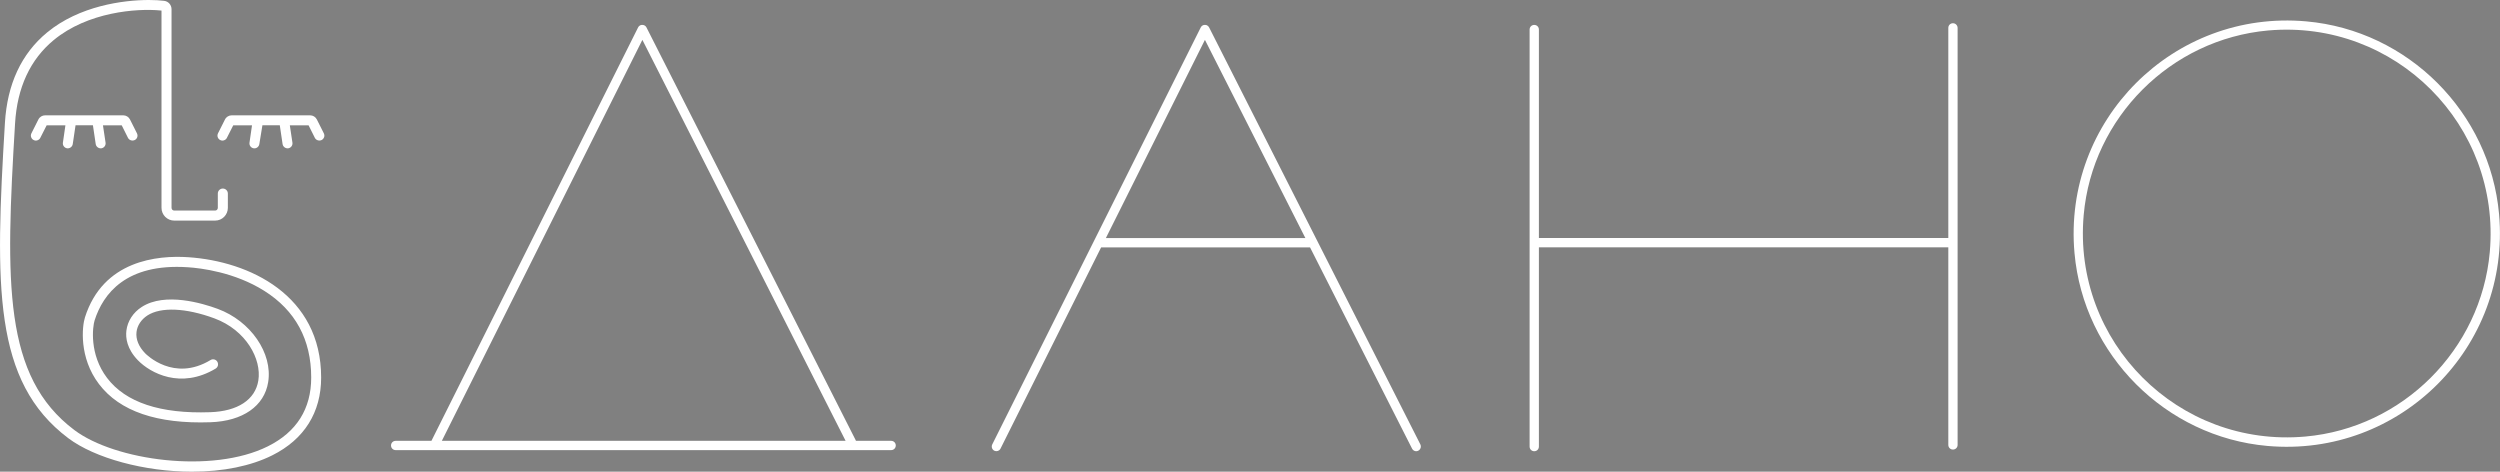 <?xml version="1.0" encoding="UTF-8"?> <!-- Generator: Adobe Illustrator 27.5.0, SVG Export Plug-In . SVG Version: 6.00 Build 0) --> <svg xmlns="http://www.w3.org/2000/svg" xmlns:xlink="http://www.w3.org/1999/xlink" id="Layer_1" x="0px" y="0px" viewBox="0 0 2690.4 507.6" style="enable-background:new 0 0 2690.4 507.6;" xml:space="preserve"><rect x="0" y="0" width="2690.4" height="507.6" fill="#808080" stroke="none"/> <style type="text/css"> .st0{fill:#FFFFFF;} .st1{fill:#282828;} </style> <desc>Created with Sketch.</desc> <g> <g> <path class="st0" d="M81.3,134.8h18.7l3,20.2c0.4,2.9,3.2,5,6.1,4.6c1.4-0.2,2.7-1,3.5-2.1c0.9-1.2,1.2-2.6,1-4l-2.8-18.6h20.2 l6.7,13.4c1.3,2.6,4.6,3.7,7.3,2.4c1.3-0.6,2.3-1.8,2.7-3.1c0.5-1.4,0.3-2.8-0.3-4.1l-7.5-14.9c-1.4-2.8-4.2-4.5-7.3-4.5H48.6 c-3.1,0-5.9,1.7-7.3,4.5l-7.5,14.9c-0.6,1.3-0.8,2.8-0.3,4.1c0.5,1.4,1.4,2.5,2.7,3.1c1.3,0.7,2.8,0.8,4.1,0.3 c1.4-0.5,2.5-1.4,3.1-2.7l6.8-13.4h20.2l-2.7,18.6c-0.2,1.4,0.1,2.9,1,4c0.9,1.2,2.1,1.9,3.5,2.1c2.9,0.4,5.7-1.7,6.1-4.6 L81.3,134.8z"></path> </g> <g> <path class="st0" d="M282.4,134.8h18.7l3,20.2c0.4,2.9,3.2,5,6.1,4.6c1.4-0.2,2.7-1,3.5-2.1c0.9-1.2,1.2-2.6,1-4l-2.8-18.6h20.2 l6.7,13.4c1.3,2.6,4.6,3.7,7.3,2.4c1.3-0.6,2.2-1.8,2.7-3.1c0.5-1.4,0.3-2.8-0.3-4.1l-7.5-14.9c-1.4-2.8-4.2-4.5-7.3-4.5h-84.3 c-3.1,0-5.9,1.7-7.3,4.5l-7.5,14.9c-0.6,1.3-0.8,2.8-0.3,4.1c0.5,1.4,1.4,2.5,2.7,3.1l0,0c1.3,0.7,2.8,0.8,4.1,0.3 c1.4-0.5,2.5-1.4,3.1-2.7l6.8-13.4h20.2l-2.7,18.6c-0.2,1.4,0.1,2.9,1,4c0.9,1.2,2.1,1.9,3.5,2.1c2.9,0.5,5.7-1.7,6.1-4.6 L282.4,134.8z"></path> </g> <path class="st0" d="M160.3,0c-27.7,0-75,6.3-109.7,35C23,57.8,7.8,90.5,5.3,132.2C-5.3,308.1-7.4,410.6,73.4,471.5 c28.7,21.6,82.2,36.1,133.1,36.1c33.6,0,63.5-6.1,86.5-17.6l0,0c34.4-17.2,52.6-46.1,52.6-83.7c0-88.6-77.1-125.1-143-129.5 c-33.2-2.2-91.7,3.3-111.2,64.8c-3,9.5-6.7,43,15.1,71.7c22.2,29.3,62.6,43.1,120,41.1c34.8-1.2,58-17.4,62.1-43.2 c5-31.1-18.8-65.7-54.3-78.8c-16.2-6-56.7-18.2-81.7-2.1c-9.4,6-15.4,15.4-16.6,25.6c-0.9,7.7,0.5,19.5,12.4,31.8 c13.5,13.9,46.2,31.4,83.6,9c1.2-0.7,2.1-1.9,2.5-3.3c0.3-1.4,0.1-2.9-0.6-4.1c-1.5-2.6-4.9-3.4-7.4-1.8c-39.5,23.8-69-6-70.2-7.2 c-7.1-7.3-10.3-15.3-9.4-23c0.8-7,5.1-13.5,11.7-17.8c14.5-9.4,41.5-8.2,72.1,3.1c34.3,12.7,51,44,47.3,66.9 c-3.3,20.7-22.2,33.1-51.8,34.1c-53.6,1.9-91-10.5-111-36.9c-19.4-25.5-15.5-55.3-13.4-61.9c9.1-28.5,33.8-61.6,100.2-57.2 c14.2,0.9,50.5,5.3,82.4,25.4c33.5,21.1,50.5,52.5,50.5,93.3c0,33.7-15.7,58.6-46.6,74c-59.9,29.9-164.6,15.4-208.3-17.5 c-76.4-57.5-74.2-157.8-63.8-330c2.3-38.6,16.3-68.7,41.4-89.5c36.7-30.5,89.7-34.5,115.2-32l1,0.1v212.3c0,7.6,6.2,13.7,13.7,13.7 h44c7.6,0,13.7-6.2,13.7-13.7v-15.4c0-3-2.4-5.4-5.4-5.4s-5.4,2.4-5.4,5.4v15.4c0,1.6-1.3,2.9-2.9,2.9h-44c-1.6,0-2.9-1.3-2.9-2.9 V9.9c0-4.6-3.4-8.5-8-9C172.5,0.4,166.9,0,160.3,0z"></path> </g> <rect x="-821.1" y="664.7" transform="matrix(-1.836970e-16 1 -1 -1.836970e-16 -91.272 1507.523)" class="st1" width="43.4" height="86.9"></rect> <g> <path class="st0" d="M-825.6,700.2c0,0.1,0.2,0.2,0.3,0.2c0,0,0.1,0,0.1,0c0.1-0.1,0.2-0.2,0.1-0.4l-0.3-0.7 c-0.1-0.1-0.2-0.2-0.4-0.2h-3.7c-0.2,0-0.3,0.1-0.4,0.2l-0.3,0.7c-0.1,0.1,0,0.3,0.1,0.4c0.1,0.1,0.3,0,0.4-0.1l0.3-0.6h0.8 l-0.1,0.8c0,0.2,0.1,0.3,0.2,0.3c0,0,0,0,0,0c0.1,0,0.3-0.1,0.3-0.2l0.1-0.8h0.7l0.1,0.8c0,0.1,0.1,0.2,0.3,0.2c0,0,0,0,0,0 c0.2,0,0.3-0.2,0.2-0.3l-0.1-0.8h0.8L-825.6,700.2z"></path> <path class="st0" d="M-821.2,700.3c0.1,0.1,0.3,0,0.4-0.1l0.3-0.6h0.8l-0.1,0.8c0,0.2,0.1,0.3,0.2,0.3c0,0,0,0,0,0 c0.1,0,0.3-0.1,0.3-0.2l0.1-0.8h0.7l0.1,0.8c0,0.1,0.1,0.2,0.3,0.2c0,0,0,0,0,0c0.2,0,0.3-0.2,0.2-0.3l-0.1-0.8h0.8l0.3,0.6 c0,0.1,0.2,0.2,0.3,0.2c0,0,0.1,0,0.1,0c0.1-0.1,0.2-0.2,0.1-0.4l-0.3-0.7c-0.1-0.1-0.2-0.2-0.4-0.2h-3.7c-0.2,0-0.3,0.1-0.4,0.2 l-0.3,0.7C-821.4,700.1-821.3,700.2-821.2,700.3z"></path> <path class="st0" d="M-818.7,715.2c1.5-0.8,2.3-2,2.3-3.7c0-3.9-3.4-5.5-6.3-5.7c-1.5-0.1-4.1,0.1-4.9,2.9 c-0.1,0.4-0.3,1.9,0.7,3.2c1,1.3,2.8,1.9,5.3,1.8c1.5-0.1,2.6-0.8,2.8-1.9c0.2-1.4-0.8-2.9-2.4-3.5c-0.7-0.3-2.5-0.8-3.6-0.1 c-0.4,0.3-0.7,0.7-0.7,1.2c0,0.3,0,0.9,0.6,1.4c0.6,0.6,2.1,1.4,3.7,0.4c0.1-0.1,0.2-0.3,0.1-0.4c-0.1-0.1-0.3-0.2-0.4-0.1 c-1.7,1-3-0.3-3-0.3c-0.3-0.3-0.4-0.6-0.4-1c0-0.3,0.2-0.6,0.5-0.7c0.6-0.4,1.8-0.3,3.1,0.1c1.5,0.5,2.2,1.9,2,2.9 c-0.1,0.9-1,1.4-2.2,1.5c-2.3,0.1-4-0.5-4.8-1.6c-0.8-1.1-0.7-2.4-0.6-2.7c0.4-1.2,1.5-2.7,4.3-2.5c0.6,0,2.2,0.2,3.6,1.1 c1.5,0.9,2.2,2.3,2.2,4.1c0,1.5-0.7,2.5-2,3.2c-2.6,1.3-7.2,0.7-9.1-0.8c-3.3-2.5-3.2-6.9-2.8-14.4c0.1-1.7,0.7-3,1.8-3.9 c1.7-1.4,4.1-1.5,5-1.4v9.3c0,0.4,0.3,0.7,0.7,0.7h1.9c0.4,0,0.7-0.3,0.7-0.7v-0.7c0-0.2-0.1-0.3-0.3-0.3s-0.3,0.1-0.3,0.3v0.7 c0,0,0,0.1-0.1,0.1h-1.9c0,0-0.1,0-0.1-0.1v-9.4c0-0.2-0.2-0.4-0.4-0.4c-0.9-0.1-3.7-0.1-5.6,1.5c-1.2,1-1.9,2.5-2,4.3 c-0.5,7.7-0.6,12.2,3,14.9c1.3,1,3.6,1.6,5.9,1.6C-821.2,716-819.8,715.7-818.7,715.2z"></path> <path class="st0" d="M-825.6,718.3c0-0.1-0.1-0.1-0.3-0.1c-0.1,0-0.2,0.1-0.3,0.1l-2,3.9c0,0.1,0,0.1,0,0.2c0,0.1,0.1,0.1,0.1,0.2 c0,0,0.1,0,0.1,0c0.1,0,0.2-0.1,0.3-0.2l0.8-1.7l1.8,0l0.8,1.6c0.1,0.1,0.2,0.2,0.4,0.1c0.1,0,0.1-0.1,0.1-0.2c0-0.1,0-0.1,0-0.2 L-825.6,718.3z M-826.5,720.2l0.6-1.2l0.6,1.2H-826.5z"></path> <path class="st0" d="M-818.9,718.1c-0.2,0-0.3,0.1-0.3,0.3v1.7h-3.4v-1.7c0-0.2-0.1-0.3-0.3-0.3s-0.3,0.1-0.3,0.3v3.9 c0,0.2,0.1,0.3,0.3,0.3s0.3-0.1,0.3-0.3v-1.7h3.4v1.7c0,0.2,0.1,0.3,0.3,0.3s0.3-0.1,0.3-0.3v-3.9 C-818.6,718.3-818.7,718.1-818.9,718.1z"></path> <path class="st0" d="M-815.7,718.1c-1.2,0-2.2,1-2.2,2.2s1,2.2,2.2,2.2s2.2-1,2.2-2.2S-814.5,718.1-815.7,718.1z M-815.7,722.1 c-0.9,0-1.7-0.8-1.7-1.7s0.8-1.7,1.7-1.7s1.7,0.8,1.7,1.7S-814.8,722.1-815.7,722.1z"></path> <path class="st0" d="M-828.7,722.1h-0.3l-1.9-3.8c0-0.1-0.1-0.1-0.3-0.1c-0.1,0-0.2,0.1-0.3,0.1l-1.9,3.8h-0.3 c-0.2,0-0.3,0.1-0.3,0.3s0.1,0.3,0.3,0.3h4.8c0.2,0,0.3-0.1,0.3-0.3S-828.6,722.1-828.7,722.1z M-832.6,722.1l1.5-3l1.5,3H-832.6z"></path> </g> <g> <g> <path class="st0" d="M-795.8,697.4c8.4,0,16.7,0,25.1,0c0.6,0,0.6-1,0-1c-8.4,0-16.7,0-25.1,0 C-796.4,696.4-796.4,697.4-795.8,697.4L-795.8,697.4z"></path> </g> </g> <g> <g> <path class="st0" d="M-793.8,705.6c5,0,10,0.2,15,0.3c0.6,0,0.6-1,0-1c-5-0.1-10-0.3-15-0.3C-794.4,704.6-794.4,705.6-793.8,705.6 L-793.8,705.6z"></path> </g> </g> <g> <g> <path class="st0" d="M-799.3,710.1c5.4,0.3,10.8,0.6,16.2,0.7c0.6,0,0.6-1,0-1c-5.4-0.1-10.8-0.3-16.2-0.7 C-800,709-800,710-799.3,710.1L-799.3,710.1z"></path> </g> </g> <g> <g> <path class="st0" d="M-798.8,718.3c4.6-0.1,9.1,0.7,13.7,1c4.6,0.3,9.2,0.4,13.7,0.9c0.6,0.1,0.6-0.9,0-1 c-4.6-0.4-9.1-0.6-13.7-0.9c-4.6-0.3-9.1-1.1-13.7-1C-799.5,717.3-799.5,718.3-798.8,718.3L-798.8,718.3z"></path> </g> </g> <g> <path class="st0" d="M2689.4,230.5c-9.8-109.6-98-197.8-207.5-207.5c-142.9-12.8-262.2,106.5-249.4,249.4 c9.8,109.5,98,197.8,207.6,207.5C2582.9,492.6,2702.2,373.4,2689.4,230.5z M2679.4,271.4c-9.4,104.8-93.7,189.1-198.5,198.4 c-136.7,12.2-250.7-101.8-238.5-238.5c9.3-104.8,93.7-189.1,198.5-198.5C2577.6,20.7,2691.6,134.8,2679.4,271.4z"></path> <path class="st0" d="M959,474.4h-37.9c-0.1-0.2-0.1-0.4-0.2-0.6L695.7,29.5c-0.8-1.6-2.4-2.6-4.1-2.7c-0.1,0-0.2,0-0.3,0 c-0.2,0-0.3,0-0.5,0c-0.3,0-0.5,0.1-0.8,0.1c0,0,0,0-0.1,0c-1.3,0.4-2.5,1.2-3.2,2.6L464.3,474.4h-38.5c-2.8,0-5,2.2-5,5s2.2,5,5,5 H959c2.8,0,5-2.2,5-5S961.8,474.4,959,474.4z M475.5,474.4L691.3,42.9l218.7,431.5H475.5z"></path> <path class="st0" d="M1301.2,29.5c-0.7-1.3-1.9-2.2-3.2-2.6c0,0,0,0-0.1,0c-0.3-0.1-0.5-0.1-0.8-0.1c-0.1,0-0.3,0-0.4,0 c-0.1,0-0.3,0-0.4,0c-0.3,0-0.5,0.1-0.8,0.1c0,0,0,0-0.1,0c-1.3,0.4-2.5,1.2-3.2,2.6l-224.4,448.8c-1.2,2.5-0.2,5.5,2.2,6.7l0,0 c2.5,1.2,5.5,0.2,6.7-2.2l108.3-216.6h224.8l109.8,216.6c1.3,2.5,4.3,3.5,6.7,2.2c2.5-1.3,3.4-4.3,2.2-6.8L1301.2,29.5z M1190.1,256.2l106.6-213.3l108.1,213.3H1190.1z"></path> <path class="st0" d="M2101.7,25c-2.8,0-5,2.2-5,5v226.1h-440.6V31.8c0-2.8-2.2-5-5-5s-5,2.2-5,5v448.8c0,2.8,2.2,5,5,5s5-2.2,5-5 V266.2h440.6v212.6c0,2.8,2.2,5,5,5s5-2.2,5-5V30.1C2106.7,27.3,2104.5,25,2101.7,25z"></path> </g> </svg> 